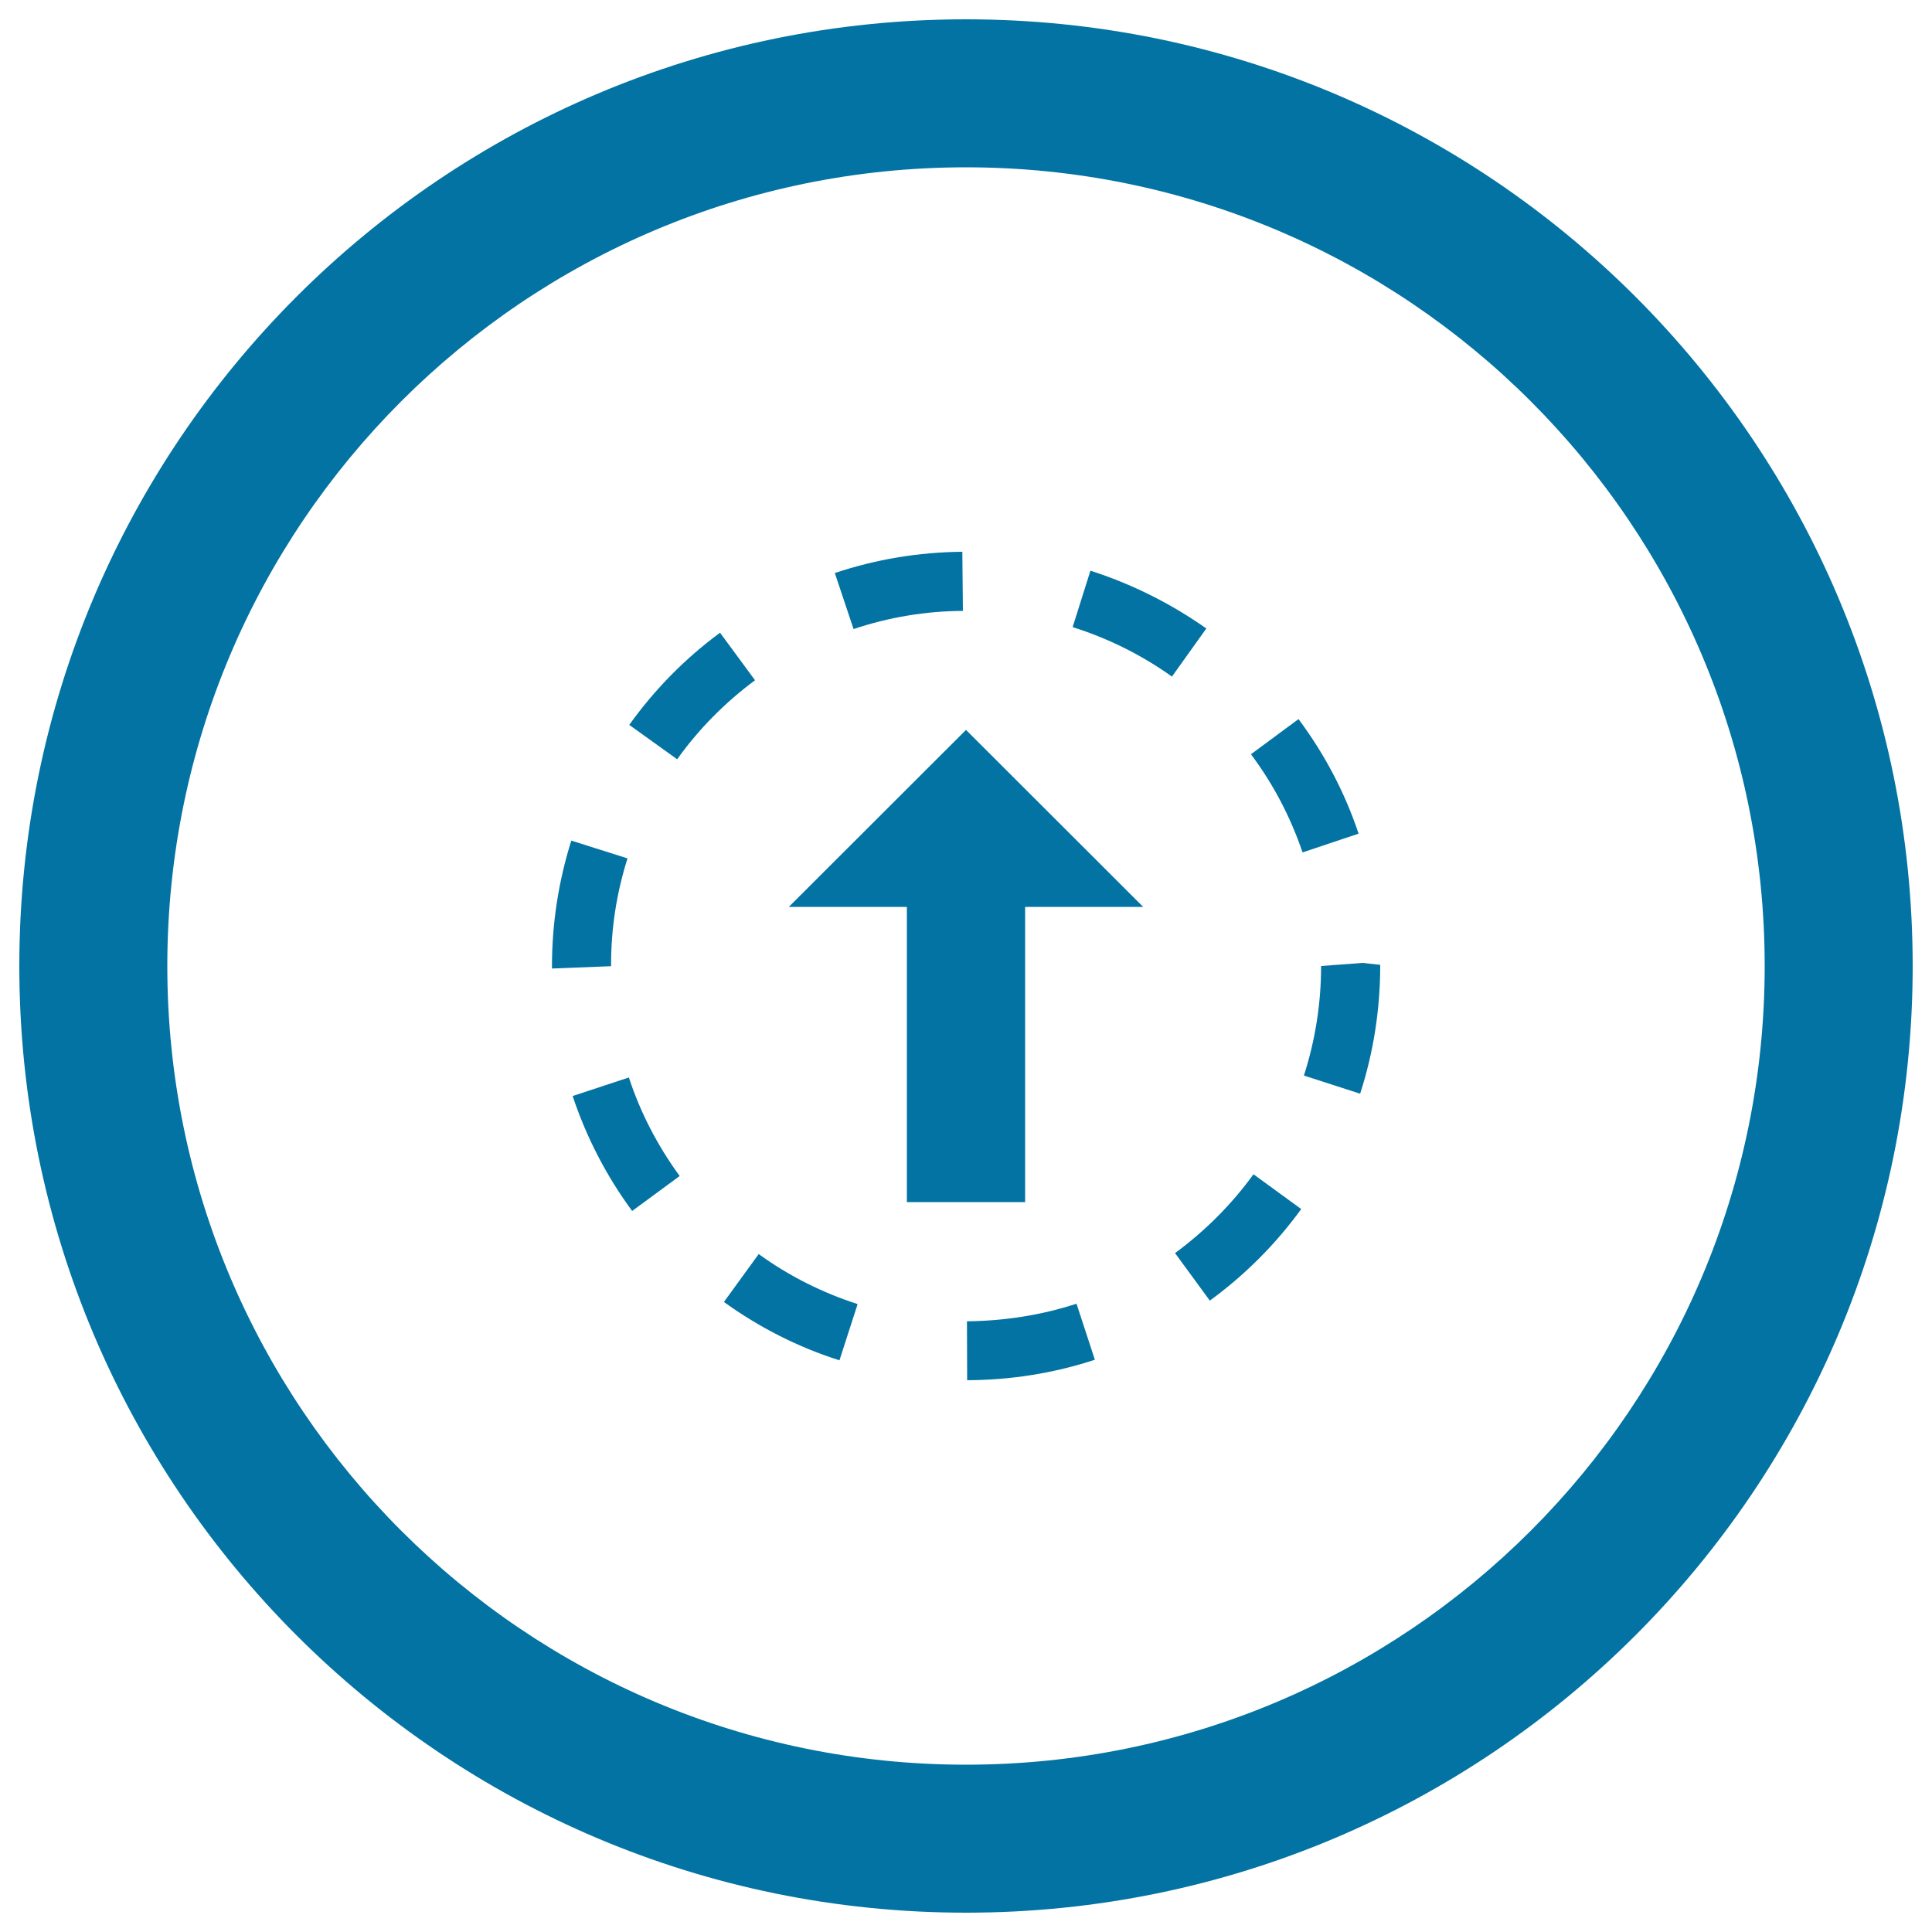 <svg xmlns="http://www.w3.org/2000/svg" viewBox="0 0 1000 1000" style="fill:#0273a2">
<title>Selection Upload Circle SVG icon</title>
<g><path d="M500,10C229.4,10,10,229.4,10,500c0,270.6,219.4,490,490,490c270.6,0,490-219.4,490-490C990,229.4,770.6,10,500,10z M500,913.4C271.7,913.4,86.6,728.3,86.6,500S271.7,86.6,500,86.6S913.4,271.7,913.4,500S728.3,913.4,500,913.4z"/><g><polygon points="408.3,469.4 469.4,469.4 469.4,622.2 530.6,622.2 530.6,469.4 591.7,469.4 500,377.8 "/><path d="M372.7,327.5c-18.1,13.3-33.9,29.4-47,47.7l24.8,17.8c11.2-15.7,24.8-29.4,40.3-40.9L372.7,327.5z"/><path d="M498.4,316.2l-0.3-30.6c-22.6,0.2-44.8,3.9-66,11l9.7,29C460,319.5,479,316.3,498.4,316.2z"/><path d="M374.7,673.9c18.3,13.2,38.4,23.4,59.8,30.2l9.4-29.1c-18.3-5.9-35.6-14.6-51.2-25.9L374.7,673.9z"/><path d="M296.4,567.3c7.1,21.3,17.4,41.3,30.8,59.5l24.6-18.1c-11.4-15.6-20.3-32.7-26.3-51L296.4,567.3z"/><path d="M324.8,444.3l-29.1-9.2c-6.6,21-10,42.8-10,65v1.2l30.6-1.2C316.2,481,319.1,462.2,324.8,444.3z"/><path d="M672.1,372.2l-24.6,18.2c11.6,15.5,20.5,32.6,26.7,50.8l29-9.7C696.1,410.2,685.6,390.3,672.1,372.2z"/><path d="M705.3,498.4l-21.5,1.6c0,19.3-3,38.4-8.9,56.7l29.1,9.4c6.9-21.3,10.4-43.5,10.4-66.7L705.3,498.4z"/><path d="M608.2,648.6l18,24.6c18.2-13.3,34.1-29.2,47.3-47.4l-24.7-18C637.5,623.4,623.8,637.1,608.2,648.6z"/><path d="M564.4,295.4l-9.2,29.2c18.4,5.8,35.7,14.4,51.4,25.6l17.8-24.9C605.9,312.3,585.7,302.2,564.4,295.4z"/><path d="M500.5,683.9l0.1,30.5c22.6-0.1,44.8-3.6,66.1-10.6l-9.5-29C539.1,680.7,520,683.7,500.5,683.9z"/></g></g>
</svg>
